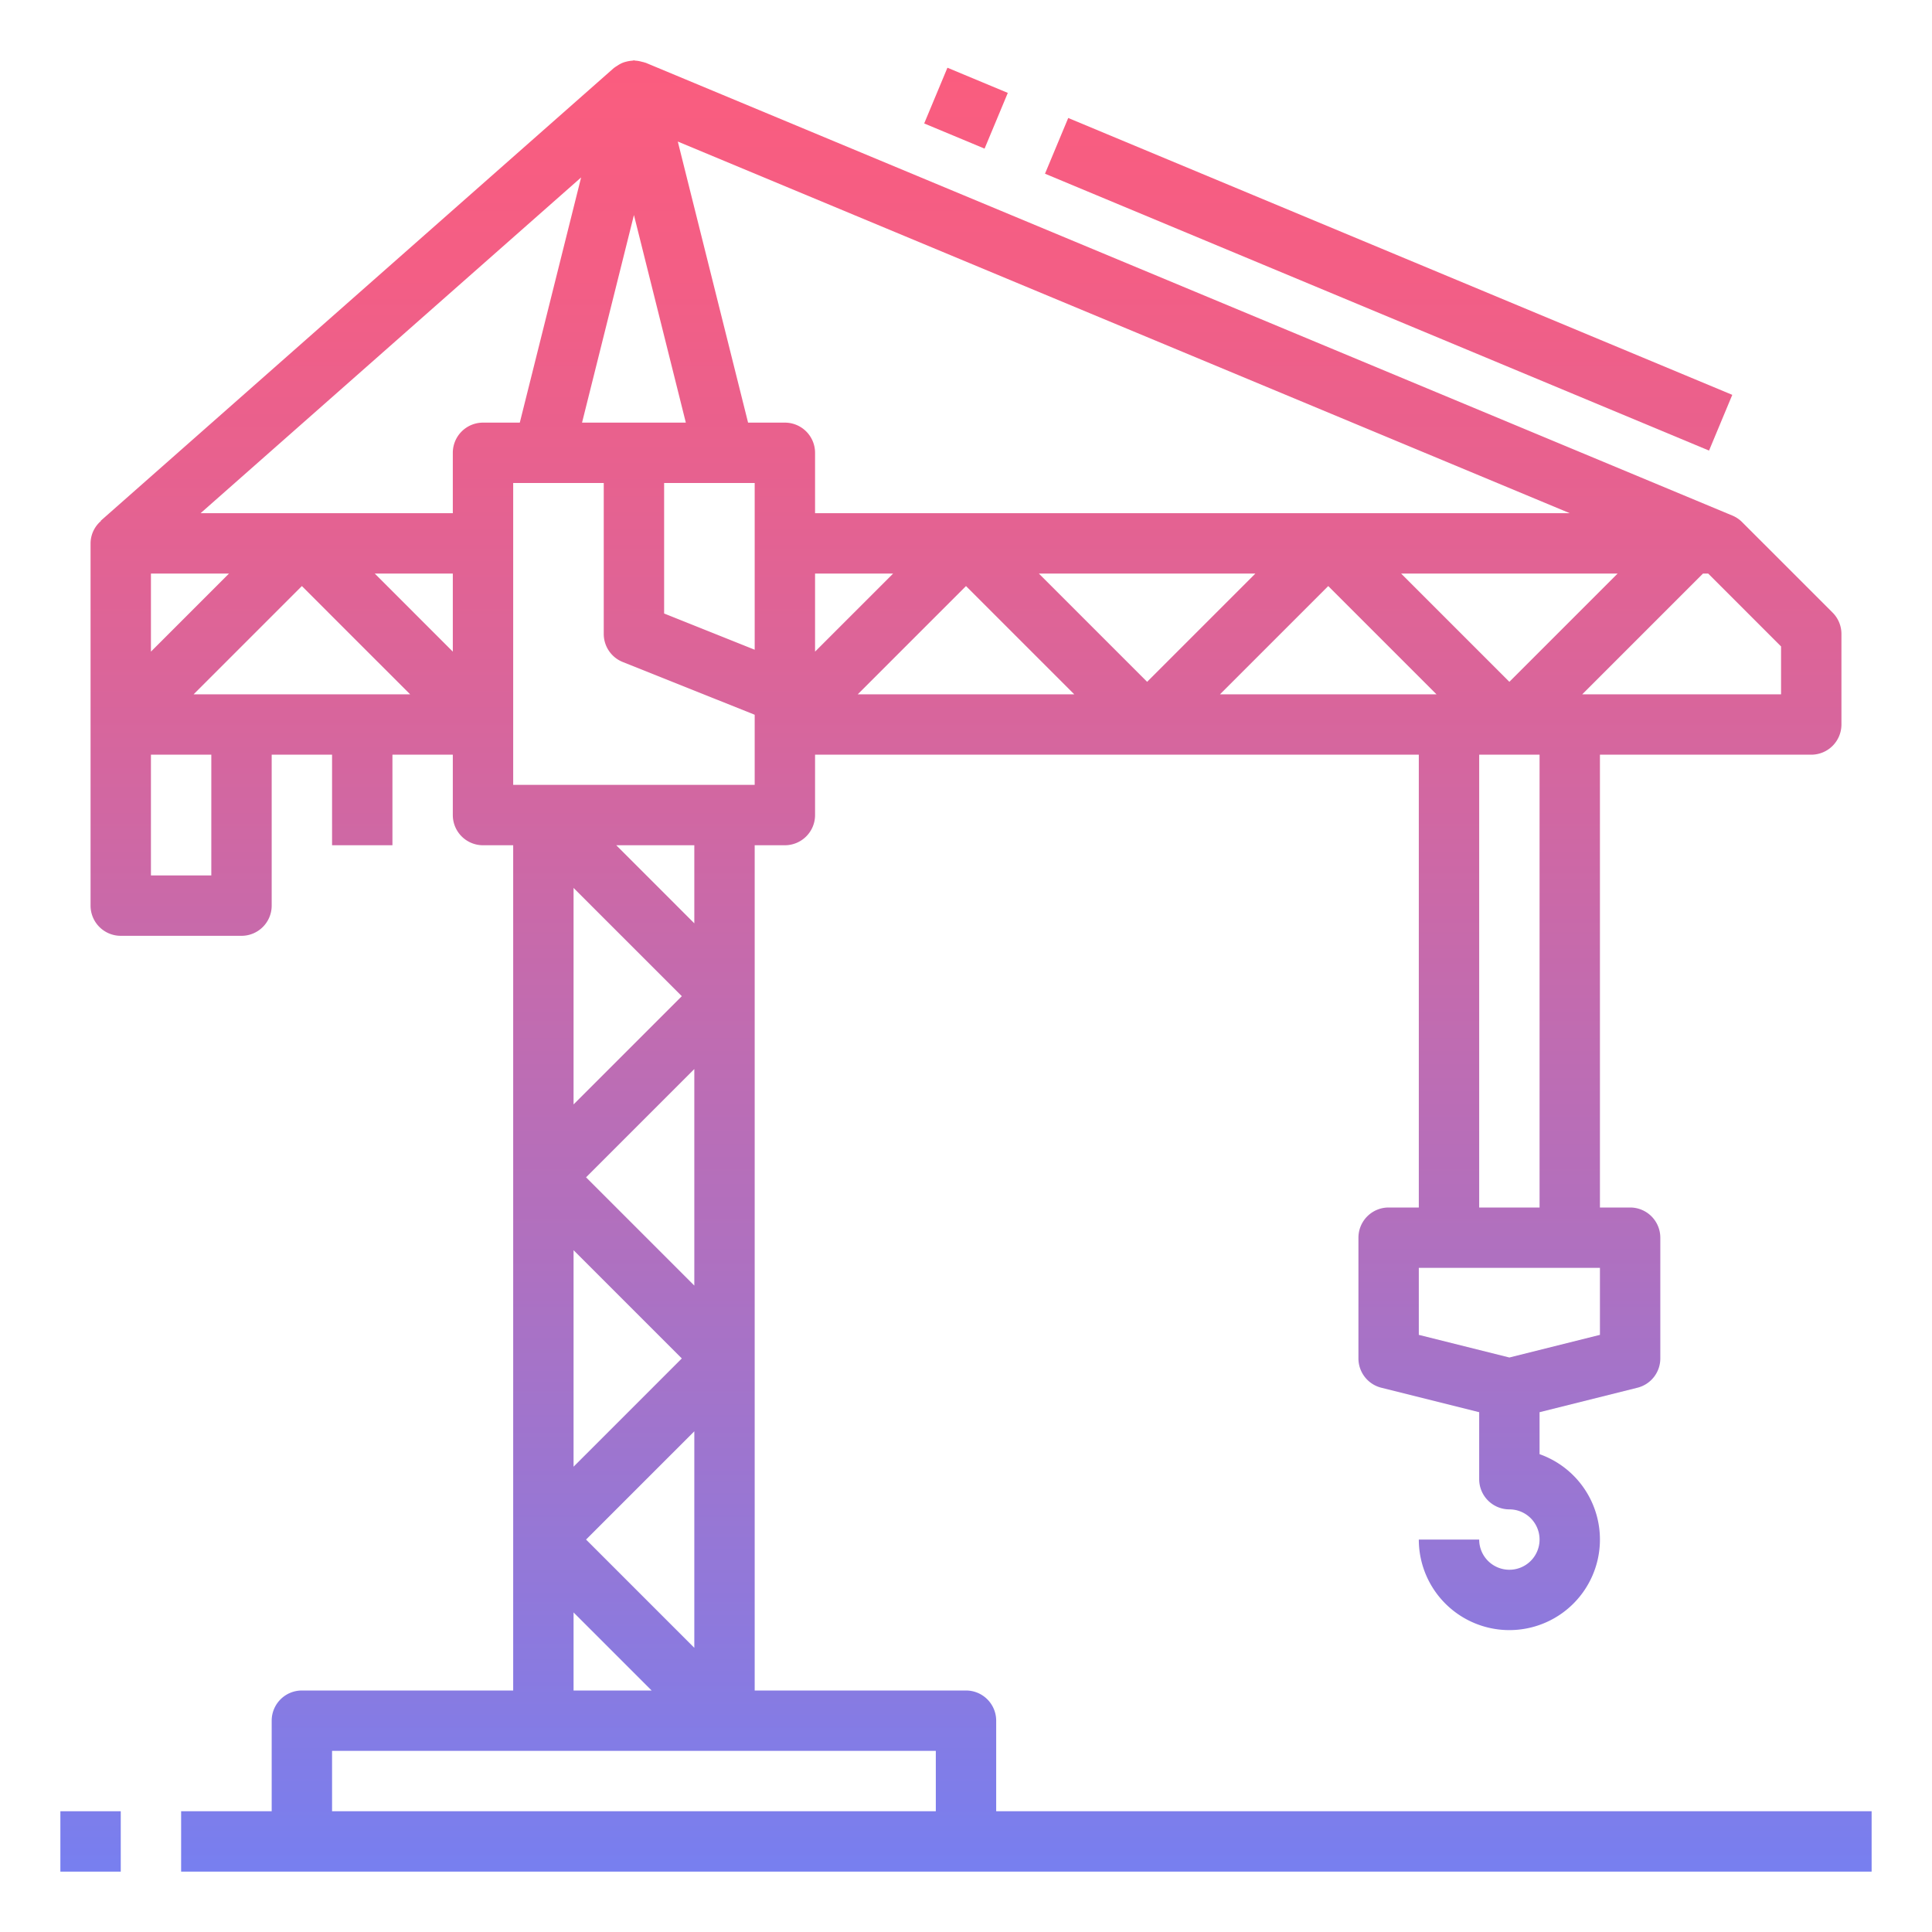 <?xml version="1.0"?>
<svg xmlns="http://www.w3.org/2000/svg" xmlns:xlink="http://www.w3.org/1999/xlink" viewBox="0 0 64 64" width="512" height="512"><defs><linearGradient id="New_Gradient_Swatch_2" x1="3" y1="0.598" x2="3" y2="66.488" gradientUnits="userSpaceOnUse"><stop offset="0" stop-color="#fc5c7d"/><stop offset="0.129" stop-color="#f35e85"/><stop offset="0.343" stop-color="#d9659b"/><stop offset="0.616" stop-color="#b070bf"/><stop offset="0.934" stop-color="#777ff0"/><stop offset="1" stop-color="#6a82fb"/></linearGradient><linearGradient id="New_Gradient_Swatch_2-2" x1="32.5" y1="0.598" x2="32.5" y2="66.488" xlink:href="#New_Gradient_Swatch_2"/><linearGradient id="New_Gradient_Swatch_2-3" x1="32" y1="0.598" x2="32" y2="66.488" gradientTransform="translate(22.993 -27.331) rotate(67.367)" xlink:href="#New_Gradient_Swatch_2"/><linearGradient id="New_Gradient_Swatch_2-4" x1="46" y1="0.598" x2="46" y2="66.488" gradientTransform="translate(36.99 -36.665) rotate(67.367)" xlink:href="#New_Gradient_Swatch_2"/></defs><title>Crane-Tower-machine-industrial-construction</title><g id="_001GradL" data-name="001GradL"><rect x="2" y="60" width="2" height="2" style="fill:url(#New_Gradient_Swatch_2)"/><path d="M33,57a1,1,0,0,0-1-1H25V28h1a1,1,0,0,0,1-1V25H47V40H46a1,1,0,0,0-1,1v4a1,1,0,0,0,.757.97L49,46.781V49a1,1,0,0,0,1,1,1,1,0,1,1-1,1H47a3,3,0,1,0,4-2.829v-1.39l3.243-.811A1,1,0,0,0,55,45V41a1,1,0,0,0-1-1H53V25h7a1,1,0,0,0,1-1V21a1,1,0,0,0-.293-.707l-3-3a.989.989,0,0,0-.322-.215h0l-36-15c-.01,0-.021,0-.031-.008-.033-.012-.068-.017-.1-.026a1,1,0,0,0-.2-.035C21.033,2.008,21.017,2,21,2s-.044.01-.067.011a1.028,1.028,0,0,0-.192.033.87.87,0,0,0-.113.035.979.979,0,0,0-.171.093c-.031.021-.063.037-.091.06-.009.007-.019.011-.028.018l-17,15,.007.008A.984.984,0,0,0,3,18V30a1,1,0,0,0,1,1H8a1,1,0,0,0,1-1V25h2v3h2V25h2v2a1,1,0,0,0,1,1h1V56H10a1,1,0,0,0-1,1v3H6v2H62V60H33ZM19,36.586V29.414L22.586,33Zm4-1.172v7.172L19.414,39ZM22.586,45,19,48.586V41.414ZM23,47.414v7.172L19.414,51Zm0-16.828L20.414,28H23ZM25,26H17V16h3v5a1,1,0,0,0,.628.929L25,23.677V26ZM8,23H6.414L10,19.414,13.586,23ZM5,21.586V19H7.586ZM12.414,19H15v2.586ZM15,15v2H6.645L19.25,5.878,17.219,14H16A1,1,0,0,0,15,15Zm4.281-1L21,7.123,22.719,14ZM22,16h3v5.523l-3-1.2Zm5,3h2.586L27,21.586Zm5,.414L35.586,23H28.414ZM34.414,19h7.172L38,22.586ZM44,19.414,47.586,23H40.414ZM46.414,19h7.172L50,22.586ZM27,17V15a1,1,0,0,0-1-1H24.781L22.453,4.689,52,17ZM53,44.219l-3,.75-3-.75V42h6ZM51,40H49V25h2Zm8-18.586V23H52.414l4-4h.172ZM7,29H5V25H7ZM19,53.414,21.586,56H19ZM11,60V58H31v2Z" style="fill:url(#New_Gradient_Swatch_2-2)"/><rect x="31" y="2.5" width="2" height="2.167" transform="translate(16.378 31.74) rotate(-67.367)" style="fill:url(#New_Gradient_Swatch_2-3)"/><rect x="45" y="-2.5" width="2" height="23.833" transform="translate(19.607 48.251) rotate(-67.367)" style="fill:url(#New_Gradient_Swatch_2-4)"/></g></svg>
